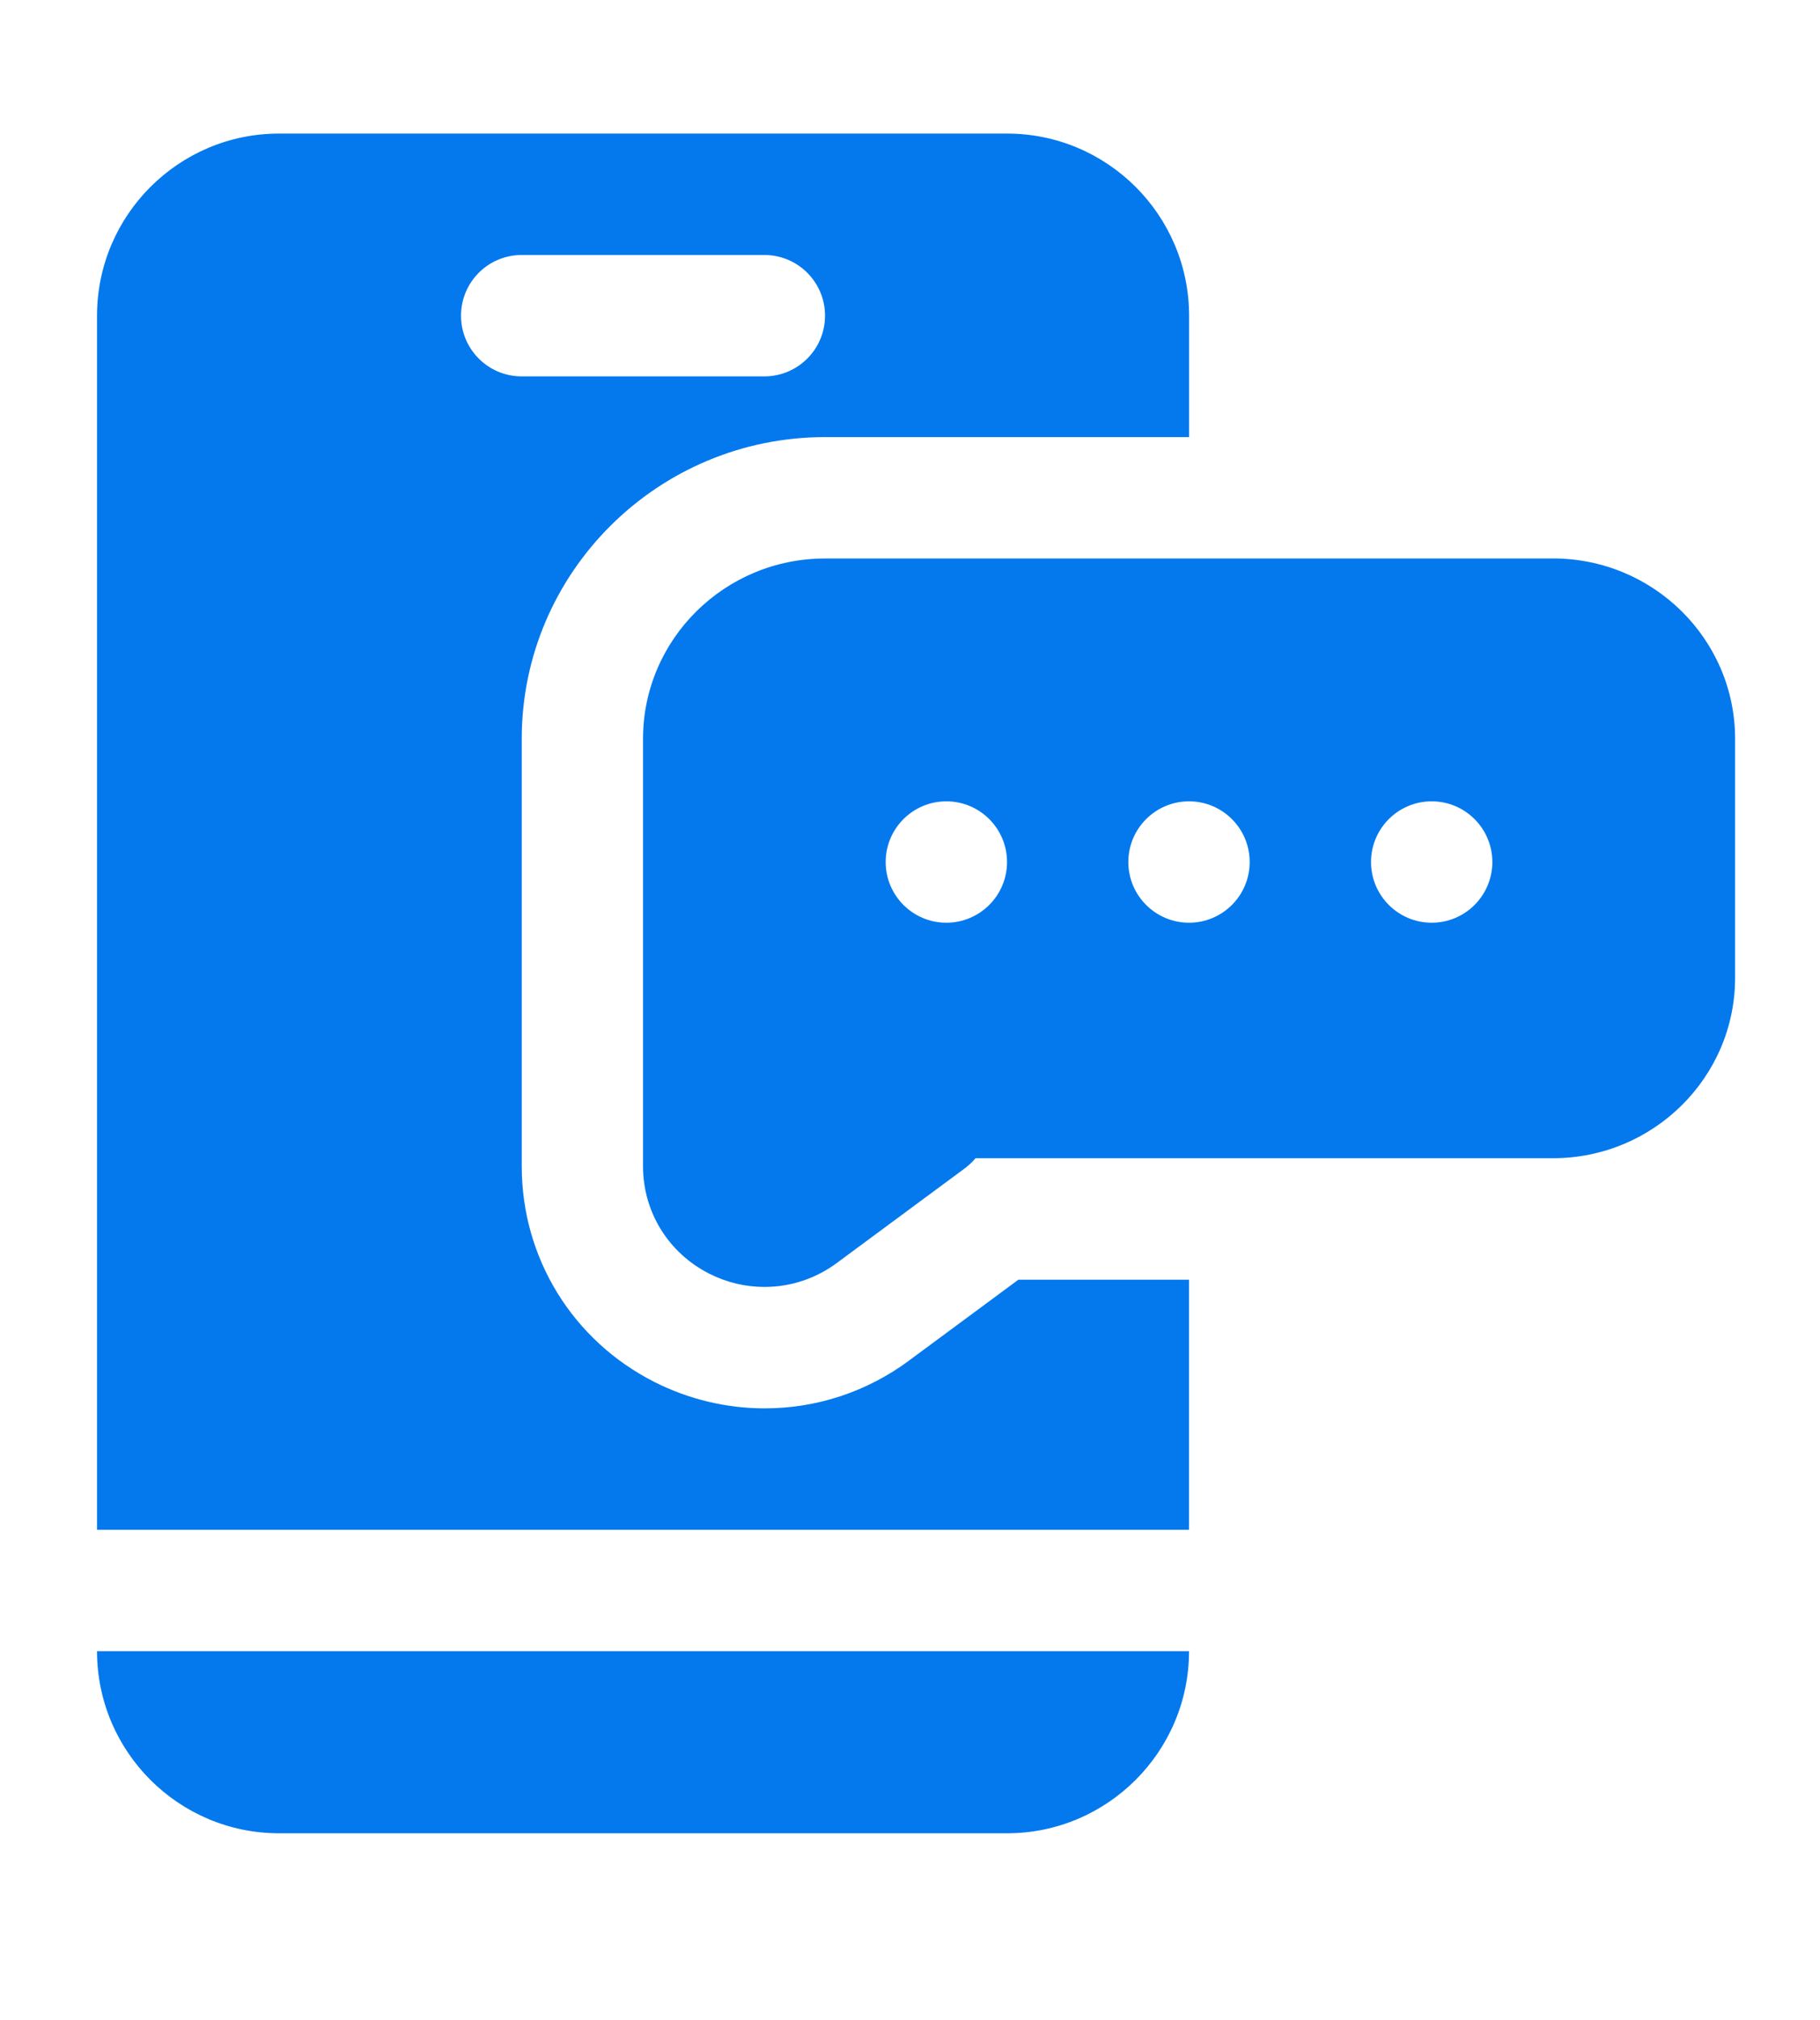 <svg width="55" height="61" viewBox="0 0 55 61" fill="none" xmlns="http://www.w3.org/2000/svg">
<path d="M46.932 16.867H24.932C21.899 16.867 19.432 19.309 19.432 22.312V35.225C19.432 36.602 20.2 37.844 21.437 38.468C21.965 38.736 22.537 38.867 23.104 38.867C23.876 38.867 24.64 38.624 25.289 38.143L29.139 35.298C29.262 35.206 29.381 35.1 29.48 34.979H46.934C49.966 34.979 52.434 32.535 52.434 29.534V22.311C52.434 19.308 49.966 16.866 46.934 16.866L46.932 16.867ZM28.598 27.867C27.586 27.867 26.765 27.046 26.765 26.034C26.765 25.022 27.586 24.201 28.598 24.201C29.61 24.201 30.432 25.022 30.432 26.034C30.432 27.046 29.61 27.867 28.598 27.867ZM35.932 27.867C34.92 27.867 34.098 27.046 34.098 26.034C34.098 25.022 34.92 24.201 35.932 24.201C36.944 24.201 37.765 25.022 37.765 26.034C37.765 27.046 36.944 27.867 35.932 27.867ZM43.265 27.867C42.253 27.867 41.432 27.046 41.432 26.034C41.432 25.022 42.253 24.201 43.265 24.201C44.277 24.201 45.098 25.022 45.098 26.034C45.098 27.046 44.277 27.867 43.265 27.867ZM2.932 49.867H35.932C35.932 52.9 33.464 55.367 30.432 55.367H8.432C5.399 55.367 2.932 52.9 2.932 49.867ZM27.469 41.093C26.189 42.037 24.68 42.534 23.104 42.534C21.956 42.534 20.807 42.259 19.78 41.739C17.307 40.49 15.767 37.993 15.767 35.225V22.312C15.767 17.289 19.879 13.201 24.933 13.201H35.934V9.534C35.934 6.502 33.466 4.034 30.433 4.034H8.432C5.399 4.034 2.932 6.502 2.932 9.534V46.201H35.932V38.648H30.776L27.467 41.093H27.469ZM13.932 9.534C13.932 8.522 14.751 7.701 15.765 7.701H23.098C24.112 7.701 24.932 8.522 24.932 9.534C24.932 10.546 24.112 11.367 23.098 11.367H15.765C14.751 11.367 13.932 10.546 13.932 9.534Z" fill="#0479EE"/>
</svg>
